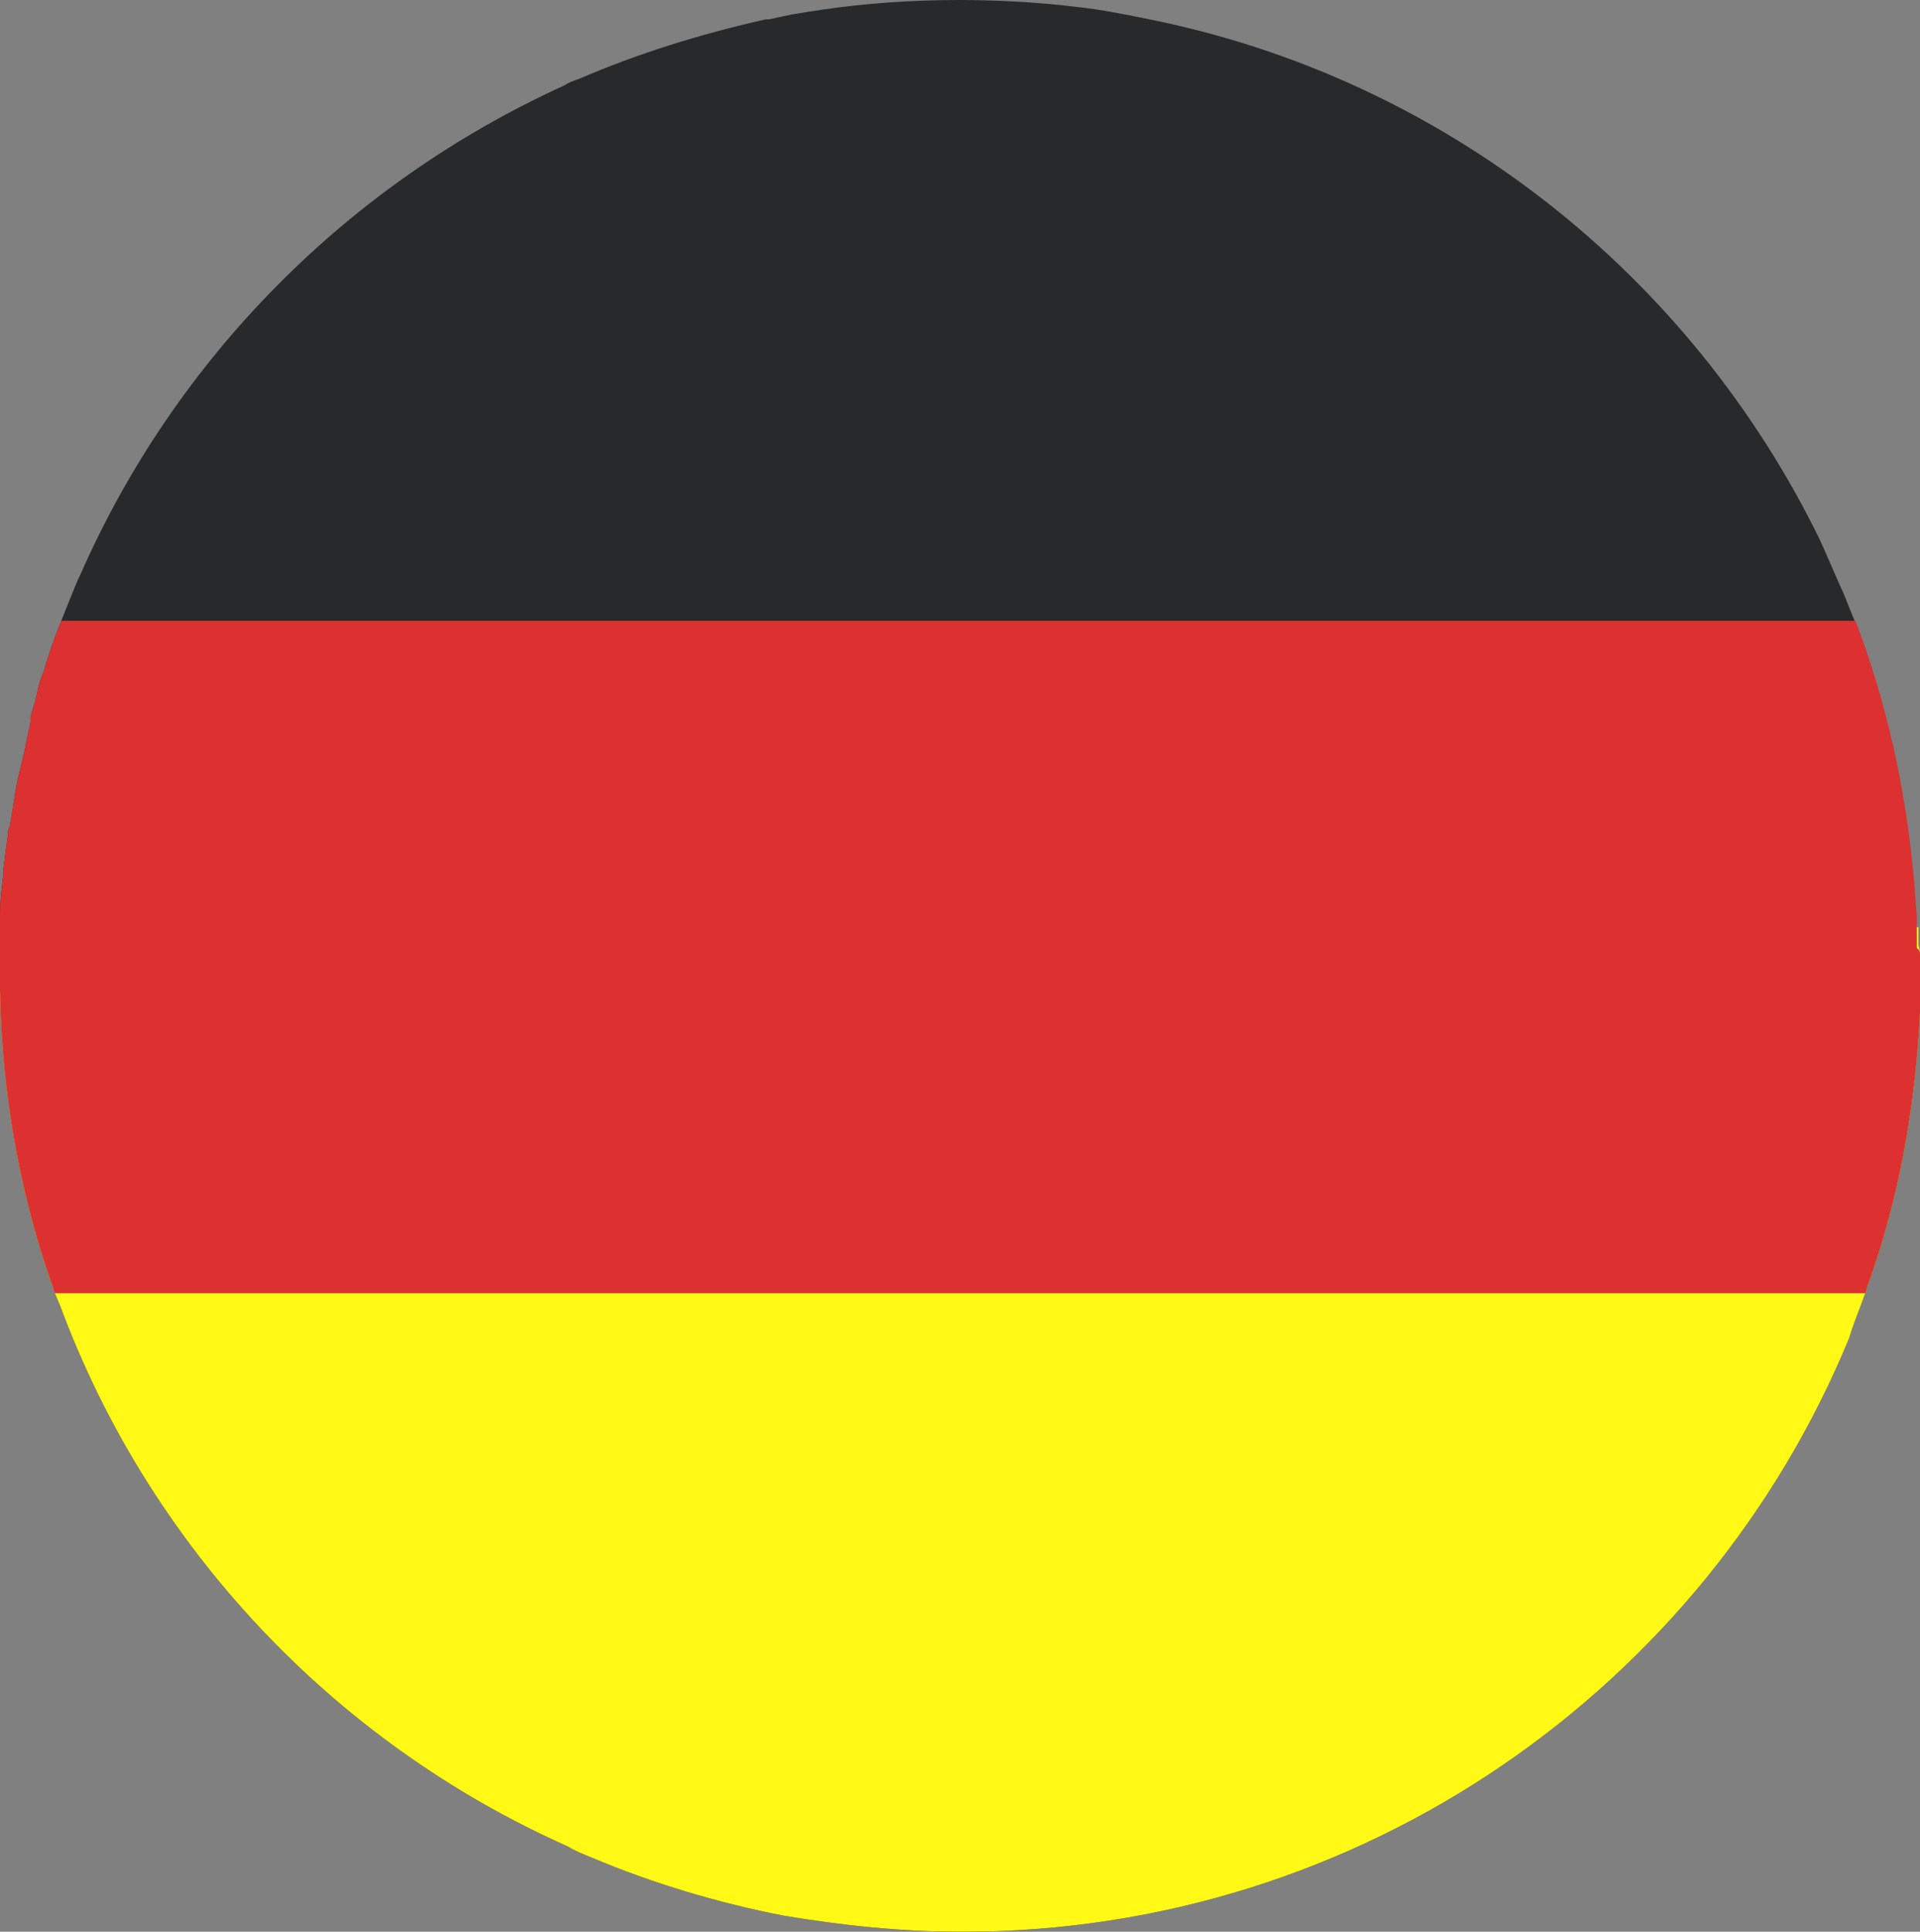 <?xml version="1.0" encoding="utf-8"?>
<!-- Generator: Adobe Illustrator 23.0.2, SVG Export Plug-In . SVG Version: 6.00 Build 0)  -->
<svg version="1.1" id="Layer_1" xmlns="http://www.w3.org/2000/svg" xmlns:xlink="http://www.w3.org/1999/xlink" x="0px" y="0px"
	 viewBox="0 0 119.1 119.8" style="enable-background:new 0 0 119.1 119.8;" xml:space="preserve">
<rect x="0" y="0" width="119.1" height="119.8" fill="#808080" stroke="none"/>
<style type="text/css">
	.st0{fill:#28292B;}
	.st1{fill:#FFF915;}
	.st2{fill:#DD3131;}
</style>
<g>
	<g>
		<path class="st0" d="M119.1,59.2v0.3c0,0.3,0,0.6,0,1c0,0.2,0,0.4,0,0.6v0.3c0,0.5,0,1,0,1.4c-0.3,5.9-1.3,11.5-3.2,16.8
			c-0.1,0.2-0.1,0.4-0.2,0.6c-0.3,0.9-0.7,1.8-1,2.8c-8.9,21.6-30.2,36.8-55,36.8c-3.8,0-7.5-0.4-11.1-1c-4.1-0.8-8.1-2-11.9-3.6
			c-0.5-0.2-1-0.4-1.5-0.7C20.6,108,9.2,95.8,3.7,80.9c-0.1-0.2-0.2-0.5-0.3-0.7c-0.1-0.2-0.1-0.4-0.2-0.6c-2-5.7-3.1-11.9-3.2-18.2
			v-0.3c0-0.2,0-0.4,0-0.6c0-0.3,0-0.6,0-1v-0.3c0,0,0,0,0,0c0-0.2,0-0.4,0-0.6v-0.4c0-0.2,0-0.4,0-0.7c0-0.3,0-0.5,0-0.8
			c0-0.8,0.1-1.6,0.2-2.4c0-0.1,0-0.2,0-0.3c0.1-0.8,0.2-1.6,0.3-2.3c0-0.2,0-0.3,0.1-0.4c0.1-0.6,0.2-1.2,0.3-1.8
			c0.1-0.8,0.3-1.6,0.5-2.4c0.2-0.8,0.3-1.5,0.5-2.3c0-0.1,0-0.2,0-0.3C2,44,2.2,43.5,2.3,43c0.1-0.5,0.2-0.9,0.4-1.3
			c0.3-1.1,0.7-2.2,1.1-3.2c0.2-0.5,0.4-1,0.6-1.5C4.6,36.5,4.8,36,5,35.6c5.9-13.4,16.6-24.2,30-30.3c0.3-0.2,0.6-0.3,0.9-0.4
			c3.7-1.6,7.6-2.8,11.6-3.7c0.1,0,0.1,0,0.2,0c0.5-0.1,0.9-0.2,1.4-0.3c0.6-0.1,1.2-0.2,1.9-0.3C53.7,0.2,56.6,0,59.5,0
			c2.9,0,5.8,0.2,8.6,0.6c0.6,0.1,1.2,0.2,1.7,0.3c0.5,0.1,1,0.2,1.5,0.3c18.4,3.7,33.6,15.9,41.6,32.3c0.5,1.1,1,2.3,1.5,3.4
			c0.2,0.5,0.4,1,0.6,1.5c1.9,5,3.1,10.3,3.6,15.8c0.1,0.8,0.1,1.6,0.2,2.4c0,0.3,0,0.7,0,1c0,0.1,0,0.3,0,0.5c0,0,0,0.1,0,0.2v0.4
			C119.1,58.9,119.1,59.1,119.1,59.2z"/>
	</g>
	<g>
		<path class="st1" d="M119.1,59.2v0.3c0,0.3,0,0.6,0,1c0,0.2,0,0.4,0,0.6v0.3c0,0.5,0,1,0,1.4c-0.3,5.9-1.3,11.5-3.2,16.8
			c-0.1,0.2-0.1,0.4-0.2,0.6c-0.3,0.9-0.7,1.8-1,2.8c-8.9,21.6-30.2,36.8-55,36.8c-3.8,0-7.5-0.4-11.1-1c-4.1-0.8-8.1-2-11.9-3.6
			c-0.5-0.2-1-0.4-1.5-0.7C20.6,108,9.2,95.8,3.7,80.9c-0.1-0.2-0.2-0.5-0.3-0.7c-0.1-0.2-0.1-0.4-0.2-0.6c-2-5.7-3.1-11.9-3.2-18.2
			v-0.3c0-0.2,0-0.4,0-0.6c0-0.3,0-0.6,0-1v-0.3c0,0,0,0,0,0c0-0.2,0-0.4,0-0.6v-0.4c0-0.2,0-0.4,0-0.7h119c0,0.1,0,0.3,0,0.5
			c0,0,0,0.1,0,0.2v0.4C119.1,58.9,119.1,59.1,119.1,59.2z"/>
	</g>
	<g>
		<path class="st2" d="M119.1,59.2v0.3c0,0.3,0,0.6,0,1c0,0.2,0,0.4,0,0.6v0.3c0,0.5,0,1,0,1.4c-0.3,5.9-1.3,11.5-3.2,16.8
			c-0.1,0.2-0.1,0.4-0.2,0.6H3.4c-0.1-0.2-0.1-0.4-0.2-0.6c-2-5.7-3.1-11.9-3.2-18.2v-0.3c0-0.2,0-0.4,0-0.6c0-0.3,0-0.6,0-1v-0.3
			c0,0,0,0,0,0c0-0.2,0-0.4,0-0.6v-0.4c0-0.2,0-0.4,0-0.7c0-0.3,0-0.5,0-0.8c0-0.8,0.1-1.6,0.2-2.4c0-0.1,0-0.2,0-0.3
			c0.1-0.8,0.2-1.6,0.3-2.3c0-0.2,0-0.3,0.1-0.4c0.1-0.6,0.2-1.2,0.3-1.8c0.1-0.8,0.3-1.6,0.5-2.4c0.2-0.8,0.3-1.5,0.5-2.3
			c0-0.1,0-0.2,0-0.3C2,44,2.2,43.5,2.3,43c0.1-0.5,0.2-0.9,0.4-1.3c0.3-1.1,0.7-2.2,1.1-3.2h111.3c1.9,5,3.1,10.3,3.6,15.8
			c0.1,0.8,0.1,1.6,0.2,2.4c0,0.3,0,0.7,0,1c0,0.1,0,0.3,0,0.5c0,0,0,0.1,0,0.2v0.4C119.1,58.9,119.1,59.1,119.1,59.2z"/>
	</g>
</g>
</svg>
